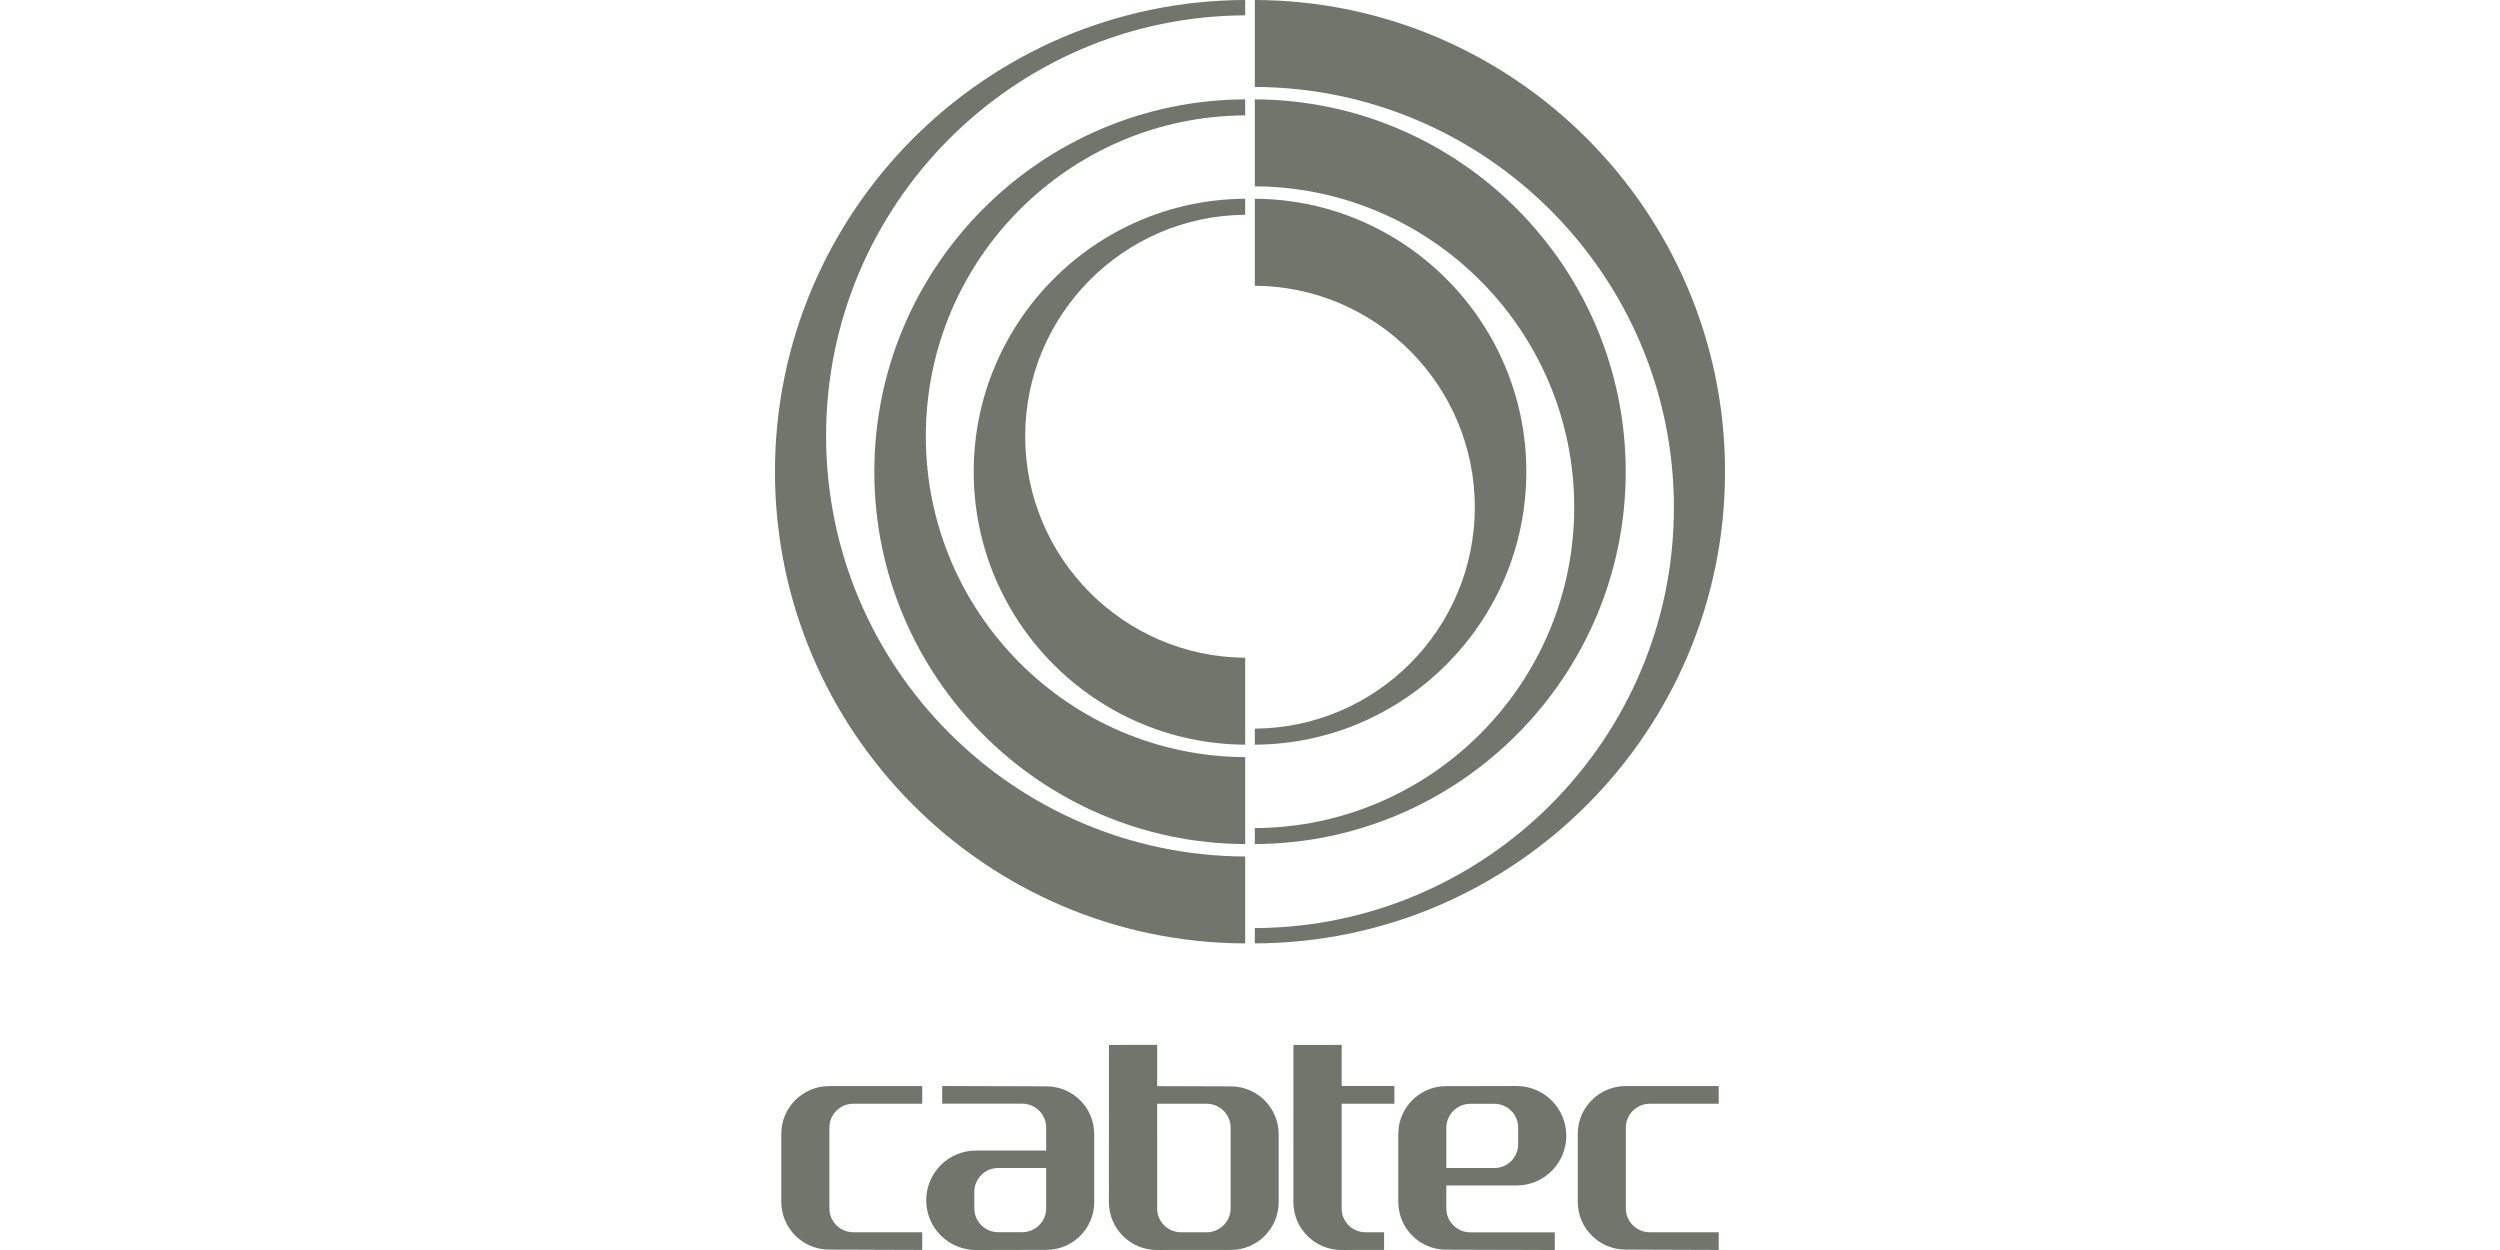 <?xml version="1.0" encoding="UTF-8"?> <!-- Generator: Adobe Illustrator 16.0.0, SVG Export Plug-In . SVG Version: 6.00 Build 0) --> <svg xmlns="http://www.w3.org/2000/svg" xmlns:xlink="http://www.w3.org/1999/xlink" version="1.1" id="Layer_1" x="0px" y="0px" width="300px" height="150px" viewBox="2.011 125 300 150" xml:space="preserve"> <g> <path fill="#71756B" d="M151.433,125c-31.133,0.097-56.426,25.451-56.426,56.608c0,31.153,25.293,56.509,56.426,56.601v-10.43 c-27.746-0.097-50.292-22.7-50.292-50.467s22.546-50.374,50.292-50.47V125L151.433,125z"></path> <path fill="#71756B" d="M151.433,136.923c-24.559,0.1-44.503,20.102-44.503,44.686c0,24.579,19.944,44.586,44.503,44.679v-10.431 c-21.152-0.099-38.324-17.333-38.324-38.506c0-21.172,17.172-38.413,38.324-38.506V136.923z"></path> <path fill="#71756B" d="M151.433,148.849c-17.981,0.096-32.577,14.757-32.577,32.759c0,18.003,14.596,32.659,32.577,32.752v-10.433 c-14.575-0.094-26.401-11.979-26.401-26.574s11.826-26.484,26.401-26.577V148.849z"></path> <path fill="#71756B" d="M152.589,236.37v1.839c31.133-0.092,56.426-25.448,56.426-56.601c0-31.157-25.293-56.512-56.426-56.608 v10.434c27.747,0.097,50.291,22.7,50.291,50.47C202.88,213.672,180.335,236.271,152.589,236.37L152.589,236.37z"></path> <path fill="#71756B" d="M152.589,224.372v1.915c24.556-0.094,44.507-20.1,44.507-44.679c0-24.584-19.951-44.586-44.507-44.686 v10.437c21.148,0.096,38.328,17.333,38.328,38.506C190.917,207.035,173.738,224.275,152.589,224.372L152.589,224.372z"></path> <path fill="#71756B" d="M152.589,212.436v1.925c17.982-0.093,32.581-14.749,32.581-32.752c0-18.002-14.599-32.664-32.581-32.759 v10.44c14.575,0.089,26.401,11.977,26.401,26.573C178.99,200.458,167.164,212.346,152.589,212.436L152.589,212.436z"></path> <path fill="#71756B" d="M175.542,274.962L188.587,275v-2.117h-10.139c-1.589,0-2.879-1.29-2.879-2.879v-2.748H184 c3.293,0,5.966-2.673,5.966-5.967c0-3.296-2.673-5.966-5.966-5.966c-0.11,0-8.458,0.017-8.458,0.017 c-3.167,0-5.736,2.57-5.736,5.736v8.146C169.806,272.392,172.375,274.962,175.542,274.962L175.542,274.962z M175.57,260.333 c0-1.589,1.29-2.876,2.879-2.876h2.889c1.575,0,2.854,1.276,2.854,2.854v1.997c0,1.575-1.279,2.855-2.854,2.855h-5.768V260.333z"></path> <path fill="#71756B" d="M127.58,255.36l-12.503-0.037v2.117h9.597c1.589,0,2.879,1.29,2.879,2.878v2.748h-8.43 c-3.294,0-5.967,2.673-5.967,5.967c0,3.297,2.673,5.967,5.967,5.967c0.109,0,8.457-0.018,8.457-0.018 c3.167,0,5.737-2.569,5.737-5.736v-8.148C133.318,257.93,130.747,255.36,127.58,255.36L127.58,255.36z M127.554,269.992 c0,1.587-1.291,2.873-2.879,2.873h-2.89c-1.574,0-2.854-1.279-2.854-2.854v-1.996c0-1.576,1.28-2.855,2.854-2.855h5.768 L127.554,269.992L127.554,269.992z"></path> <path fill="#71756B" d="M197.11,269.998c0,1.584,1.287,2.874,2.875,2.874h8.269v2.12l-11.171-0.04c-3.17,0-5.74-2.57-5.74-5.737 v-8.147c0-3.168,2.57-5.738,5.74-5.738h11.171v2.118h-8.269c-1.588,0-2.875,1.286-2.875,2.874V269.998L197.11,269.998z"></path> <path fill="#71756B" d="M101.536,269.998c0,1.584,1.286,2.874,2.875,2.874h8.266v2.12l-11.172-0.04 c-3.167,0-5.737-2.57-5.737-5.737v-8.147c0-3.168,2.57-5.738,5.737-5.738h11.172v2.118h-8.266c-1.589,0-2.875,1.286-2.875,2.874 V269.998z"></path> <path fill="#71756B" d="M157.218,269.249c0,3.174,2.572,5.748,5.747,5.748l5.136-0.005v-2.12h-2.236 c-1.578,0-2.855-1.276-2.855-2.851v-12.574h6.33v-2.124h-6.33v-4.935l-5.784,0.004L157.218,269.249z"></path> <path fill="#71756B" d="M149.714,255.367l-8.845-0.03v-4.951l-5.785,0.003l-0.007,18.86c0,3.174,2.573,5.748,5.743,5.748 l5.141-0.005h3.753c3.17,0,5.736-2.569,5.736-5.74v-8.145C155.45,257.938,152.884,255.367,149.714,255.367L149.714,255.367z M149.687,269.998c0,1.588-1.29,2.874-2.875,2.874h-3.088c-1.578,0-2.854-1.276-2.854-2.851V257.45h5.942 c1.585,0,2.875,1.286,2.875,2.875V269.998L149.687,269.998z"></path> </g> </svg> 